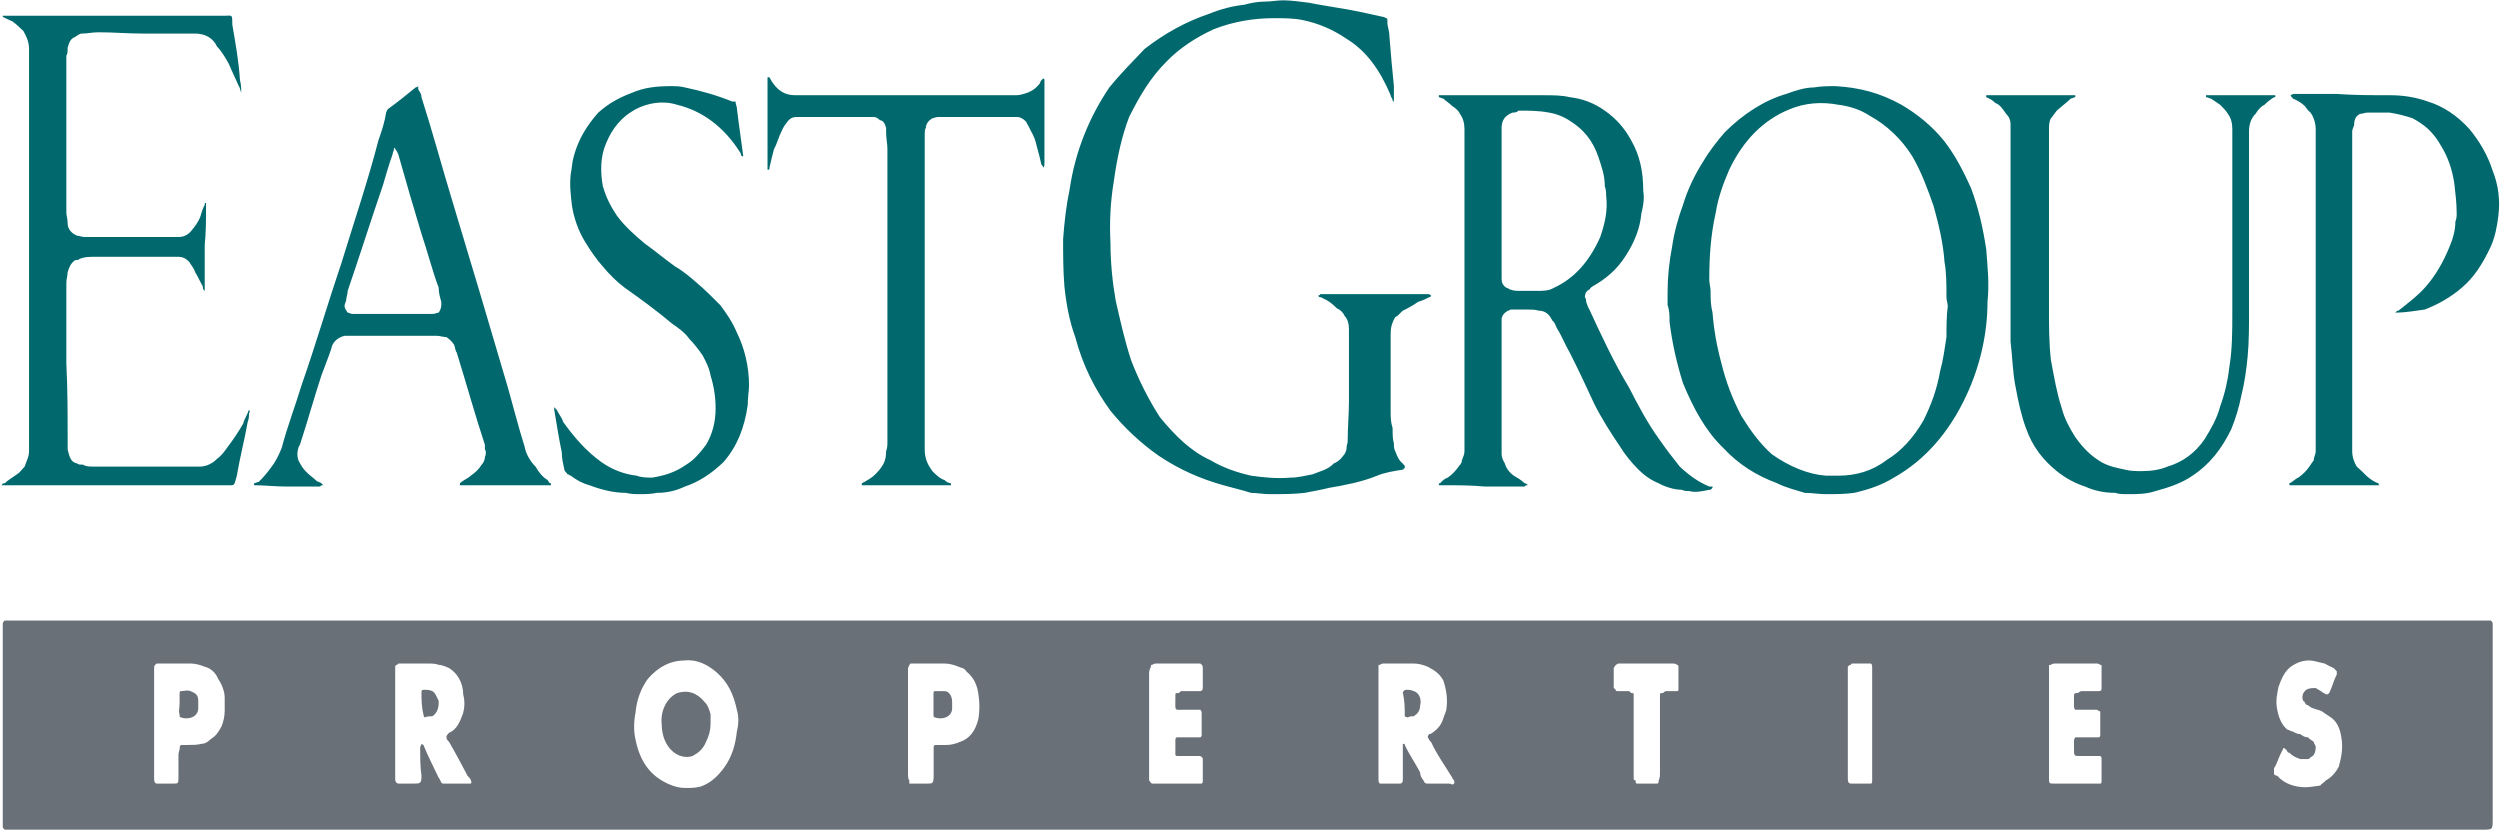 <svg width="1000" height="333" viewBox="0 0 1000 333" fill="none" xmlns="http://www.w3.org/2000/svg">
<g clip-path="url(#clip0_399_50)">
<mask id="mask0_399_50" style="mask-type:luminance" maskUnits="userSpaceOnUse" x="-185" y="-185" width="3140" height="4066">
<path d="M-184.004 -184.134H2954.56V3880.4H-184.004V-184.134Z" fill="white"/>
</mask>
<g mask="url(#mask0_399_50)">
<path fill-rule="evenodd" clip-rule="evenodd" d="M550.097 117.651C557.04 117.651 564.244 117.651 571.122 117.651C571.641 117.651 571.641 117.651 572.42 118.17C572.42 118.884 571.641 118.884 571.641 118.884C570.408 119.403 569.37 120.182 567.294 120.701C565.477 121.999 563.205 123.297 561.129 124.27C560.09 125.049 559.377 126.347 558.079 126.866C557.04 128.683 556.262 130.435 556.262 133.55C556.262 134.848 556.262 136.6 556.262 137.898C556.262 146.593 556.262 155.094 556.262 164.309C556.262 166.905 556.262 168.722 557.04 171.253C557.04 173.589 557.04 175.6 557.56 177.417C557.56 178.715 557.56 179.234 558.079 180.467C558.857 182.284 559.377 184.101 561.129 185.399C561.129 185.853 561.907 185.853 561.907 186.632V187.151C561.129 187.93 561.129 187.93 560.61 187.93C557.56 188.449 553.99 188.968 550.876 190.266C544.711 192.797 537.832 194.095 531.667 195.133C528.552 195.912 525.502 196.431 521.933 197.145C517.586 197.664 512.654 197.664 507.787 197.664C505.256 197.664 502.66 197.145 500.389 197.145C496.56 195.912 492.926 195.133 489.357 194.095C480.142 191.499 471.901 187.93 463.465 182.284C456.521 177.417 449.837 171.253 444.192 164.309C438.092 155.873 433.225 146.593 430.11 134.848C427.839 128.683 426.541 121.999 425.762 114.536C425.243 108.371 425.243 101.687 425.243 95.587C425.762 88.644 426.541 81.96 427.839 75.795C430.11 60.415 435.756 46.788 443.737 34.977C448.085 29.591 452.952 24.724 457.819 19.598C465.736 13.433 474.497 8.566 483.711 5.516C488.059 3.699 492.926 2.401 497.793 1.882C500.389 1.103 503.439 0.649 505.775 0.649C508.306 0.649 510.902 0.13 513.173 0.13C516.288 0.13 520.116 0.649 523.685 1.103C527.319 1.882 531.148 2.401 535.496 3.18C538.611 3.699 541.661 4.218 545.23 4.997C547.826 5.516 550.876 6.295 553.212 6.749C553.99 6.749 553.99 7.268 554.51 7.268C554.964 7.268 554.964 8.047 554.964 8.047C554.964 8.566 554.964 8.566 554.964 9.345C554.964 10.383 555.743 12.395 555.743 14.212C556.262 20.874 556.867 27.623 557.56 34.458C557.56 37.054 557.56 38.092 557.56 40.104C557.56 40.623 557.56 40.623 557.56 40.623C557.56 40.623 557.04 40.623 557.04 40.104C557.04 39.39 556.262 38.871 556.262 38.092C551.914 27.839 546.528 20.377 538.611 15.509C532.965 11.681 527.319 9.345 521.155 8.047C517.586 7.268 513.173 7.268 509.604 7.268C501.687 7.268 493.445 8.566 485.528 11.681C478.844 14.731 471.901 19.079 466.515 24.724C460.35 30.889 456.002 38.092 451.654 46.788C448.604 54.77 446.787 63.465 445.489 72.745C444.192 80.662 443.737 88.644 444.192 97.34C444.192 104.802 444.97 112.784 446.268 120.182C448.085 128.164 449.837 136.081 452.433 144.062C455.483 152.044 459.636 160.221 463.984 166.905C470.149 174.367 476.249 180.467 484.231 184.101C489.357 187.151 494.743 188.968 500.389 190.266C505.775 191.045 510.902 191.499 516.288 191.045C519.338 191.045 521.933 190.266 524.983 189.747C528.098 188.449 531.148 187.93 533.484 185.399C534.717 184.88 536.015 184.101 537.313 182.284C537.832 181.765 538.611 180.467 538.611 179.234C538.611 177.936 539.065 177.417 539.065 176.639C539.065 171.253 539.584 165.607 539.584 160.221C539.584 151.006 539.584 142.245 539.584 133.031C539.584 132.511 539.584 132.511 539.584 131.733C539.584 129.353 539 127.558 537.832 126.347C537.313 125.049 536.015 123.816 534.717 123.297C532.857 121.393 531.062 120.095 529.331 119.403C528.552 118.884 528.098 118.884 528.098 118.884C527.319 118.884 527.319 118.17 527.319 118.17C528.098 118.17 528.098 117.651 528.098 117.651C528.574 117.651 529.158 117.651 529.85 117.651C536.686 117.651 543.435 117.651 550.097 117.651ZM600.129 38.092C606.294 38.092 611.68 38.092 617.845 38.092C620.895 38.092 624.724 38.092 627.839 38.871C632.706 39.39 637.573 41.142 641.92 44.257C646.268 47.307 649.837 51.201 652.433 56.068C656.002 62.232 657.3 68.852 657.3 76.314C657.819 79.364 657.3 82.479 656.521 85.529C656.002 91.694 653.471 97.34 650.356 102.206C646.787 107.852 642.44 111.486 637.053 114.536C636.275 115.055 636.275 115.055 635.756 115.834C634.458 116.353 633.939 117.651 633.939 118.884C634.458 119.403 634.458 120.182 634.458 120.701C634.977 121.999 634.977 122.518 635.756 123.816C640.623 134.328 645.489 144.841 651.654 155.094C655.483 162.557 659.117 169.436 663.984 176.119C666.515 179.753 668.851 182.803 671.901 186.632C675.794 190.266 679.364 192.797 683.711 194.614C683.711 194.614 684.231 194.614 685.009 194.614V195.133C685.009 195.133 685.009 195.133 684.231 195.912H683.711C681.181 196.431 678.066 197.145 675.794 196.431C674.497 196.431 673.977 196.431 672.68 195.912C669.63 195.912 665.736 194.614 663.465 193.316C660.35 192.018 657.819 190.266 655.483 187.93C652.411 184.858 649.945 181.787 648.085 178.715C644.257 173.07 640.623 167.424 637.573 161.259C634.458 154.575 631.408 147.891 627.839 140.948C625.762 137.378 624.724 134.328 622.712 131.214C622.193 129.916 621.674 128.683 620.895 128.164C619.684 125.568 617.888 124.27 615.509 124.27C614.211 123.816 612.459 123.816 610.382 123.816C608.565 123.816 606.294 123.816 604.218 123.816C603.698 124.27 603.179 124.27 603.179 124.27C601.946 125.049 601.168 125.568 600.648 127.385C600.648 128.077 600.648 128.769 600.648 129.461C600.648 129.916 600.648 130.435 600.648 131.733C600.648 141.726 600.648 151.006 600.648 160.74C600.648 166.883 600.648 173.048 600.648 179.234C600.648 180.467 600.648 180.986 600.648 181.765C600.648 182.803 601.168 184.101 601.946 185.399C602.401 187.151 603.698 188.968 605.515 190.266C606.813 191.045 608.565 192.018 609.863 193.316C610.382 193.316 610.382 193.316 611.161 194.095C611.161 194.095 611.161 194.095 610.382 194.095L609.863 194.614C604.218 194.614 598.831 194.614 593.964 194.614C588.319 194.095 582.673 194.095 577.287 194.095C576.595 194.095 576.011 194.095 575.535 194.095C575.535 193.316 575.535 193.316 575.989 193.316C577.287 192.018 577.806 191.499 579.104 191.045C580.921 189.747 582.154 188.449 583.452 186.632C583.971 185.853 584.75 185.399 584.75 184.101C585.269 182.803 585.788 181.765 585.788 180.467C585.788 179.753 585.788 178.715 585.788 177.936C585.788 176.639 585.788 52.434 585.788 51.655C585.788 49.384 585.269 47.307 583.971 45.555C583.452 44.257 582.154 43.219 580.921 42.44C579.623 41.142 578.585 40.623 577.287 39.39C576.508 39.39 575.989 38.871 575.535 38.871V38.092C576.011 38.092 576.595 38.092 577.287 38.092C584.75 38.092 592.667 38.092 600.129 38.092ZM600.648 80.662C600.648 90.461 600.648 99.676 600.648 108.89C600.648 109.669 600.648 110.967 600.648 111.486C600.648 113.238 601.168 114.017 602.401 115.055C603.179 115.055 603.698 115.834 604.218 115.834C605.515 116.353 606.813 116.353 608.046 116.353C610.382 116.353 612.459 116.353 614.73 116.353C617.326 116.353 619.597 116.353 621.674 115.055C629.547 111.465 635.691 104.716 640.103 94.809C641.92 89.423 643.218 84.296 642.44 78.131C642.44 77.093 642.44 75.795 641.92 74.497C641.92 70.149 640.623 66.58 639.325 62.687C637.053 56.068 633.225 51.655 628.358 48.605C625.762 46.788 622.712 45.555 619.597 45.036C615.509 44.257 611.68 44.257 607.332 44.257C606.813 45.036 605.515 45.036 604.996 45.036C601.946 46.269 600.648 48.086 600.648 51.201C600.648 52.369 600.648 53.558 600.648 54.77C600.648 63.984 600.648 72.615 600.648 80.662ZM667.034 117.132C667.034 110.945 667.64 104.781 668.851 98.637C669.63 92.992 671.382 86.827 673.199 81.96C675.016 75.795 678.066 69.63 681.181 64.763C683.711 60.415 686.761 56.587 689.876 52.953C697.274 45.555 705.775 40.104 714.471 37.573C718.105 36.275 721.933 34.977 725.502 34.977C728.617 34.458 731.148 34.458 734.198 34.458C743.478 34.977 751.914 37.054 760.61 41.921C766.774 45.555 772.939 50.422 777.806 56.587C782.154 62.232 785.269 68.332 788.319 75.016C791.434 83.258 793.186 91.175 794.484 99.676C795.003 106.619 795.781 113.238 795.003 120.701C795.003 133.55 791.953 146.593 786.567 158.144C779.623 173.07 769.889 184.101 757.56 191.045C752.693 194.095 747.047 195.912 741.661 197.145C737.832 197.664 734.198 197.664 730.369 197.664C727.319 197.664 724.983 197.145 721.933 197.145C718.105 195.912 714.471 195.133 710.902 193.316C702.66 190.266 695.522 185.853 689.357 179.234C682.414 172.55 677.547 163.79 673.199 153.277C670.863 145.879 668.851 137.378 667.813 128.683C667.813 126.347 667.813 124.27 667.034 121.999C667.034 120.182 667.034 118.884 667.034 117.132ZM779.104 122.518C779.104 121.22 778.585 120.182 778.585 118.884C778.585 114.017 778.585 108.89 777.806 104.802C777.287 97.34 775.535 89.942 773.458 82.479C771.122 75.795 768.591 68.852 765.022 62.687C760.61 55.548 754.51 49.903 747.826 46.269C743.997 43.738 739.584 42.44 735.496 41.921C728.617 40.623 721.933 41.142 715.769 43.738C705.342 48.021 697.317 56.068 691.693 67.878C689.357 73.264 687.281 78.91 686.307 85.01C684.231 94.29 683.711 102.726 683.711 112.005C683.711 113.238 684.231 115.055 684.231 116.353C684.231 119.403 684.231 121.999 685.009 125.049C685.528 131.754 686.718 138.525 688.578 145.36C690.395 152.758 692.926 159.442 696.56 166.386C700.389 172.55 703.958 177.417 708.825 181.765C715.769 186.632 723.231 189.747 730.369 190.266C732.446 190.266 734.198 190.266 735.496 190.266C742.18 190.266 748.864 188.449 754.51 184.101C760.61 180.467 765.541 174.822 769.37 168.203C772.42 162.038 774.756 155.873 776.054 148.41C777.287 144.062 777.806 139.715 778.585 134.848C778.585 131.214 778.585 126.347 779.104 122.518ZM96.495 37.054C95.976 35.756 95.976 34.977 95.522 34.458C94.224 31.408 92.926 28.877 91.628 25.763C90.395 23.426 88.578 20.377 86.761 18.559C86.242 17.326 85.463 16.548 85.009 16.029C83.192 14.212 80.597 13.433 78.066 13.433C76.335 13.433 74.54 13.433 72.68 13.433C67.813 13.433 62.167 13.433 57.3 13.433C51.135 13.433 45.489 12.914 39.325 12.914C37.053 12.914 34.977 13.433 32.641 13.433C31.927 13.433 30.889 14.212 30.11 14.731C28.293 15.509 27.774 16.548 27.06 19.079C27.06 20.377 27.06 21.674 26.541 22.194C26.541 23.361 26.541 23.946 26.541 23.946C26.541 44.322 26.541 64.677 26.541 85.01C26.541 86.308 27.06 87.346 27.06 89.422C27.06 91.694 28.812 93.511 30.889 94.29C31.927 94.29 32.641 94.809 33.938 94.809C34.977 94.809 37.053 94.809 38.806 94.809C49.318 94.809 59.052 94.809 69.565 94.809C70.084 94.809 70.689 94.809 71.382 94.809C73.977 94.809 75.73 93.511 77.027 91.694C78.066 90.461 79.364 88.644 80.077 86.827C80.597 85.01 81.116 83.258 81.894 81.96C81.894 81.181 81.894 81.181 82.413 81.181C82.413 81.96 82.413 81.96 82.413 82.479C82.413 87.346 82.413 92.992 81.894 97.859C81.894 103.526 81.894 109.085 81.894 114.536C81.894 115.055 81.894 115.834 81.894 115.834C81.894 116.353 81.894 116.353 81.894 116.353C81.116 115.834 81.116 115.055 81.116 114.536C80.077 112.784 79.364 110.967 78.066 108.89C77.547 107.138 76.249 105.84 75.73 104.802C74.497 103.504 73.199 102.726 71.382 102.726C68.851 102.726 67.034 102.726 65.217 102.726C56.002 102.726 46.787 102.726 37.572 102.726C35.755 102.726 33.938 102.726 31.927 103.504C31.408 104.023 30.889 104.023 30.11 104.023C28.293 105.321 27.774 106.619 27.06 108.89C27.06 110.188 26.541 111.486 26.541 113.238C26.541 119.403 26.541 125.568 26.541 132.511C26.541 136.794 26.541 141.077 26.541 145.36C27.06 155.873 27.06 165.607 27.06 176.119C27.06 177.331 27.06 178.542 27.06 179.753C27.774 182.803 28.293 184.88 30.889 185.399C31.408 185.853 31.927 185.853 33.16 185.853C34.458 186.632 35.755 186.632 37.572 186.632C51.719 186.632 65.888 186.632 80.077 186.632C82.413 186.632 85.009 185.399 86.761 183.582C88.578 182.284 89.876 180.467 91.109 178.715C93.445 175.644 95.5 172.55 97.274 169.436C97.793 167.424 99.091 165.607 99.61 163.79C99.61 164.309 100.389 165.088 99.61 165.088C99.61 166.386 99.61 167.424 99.091 168.722C97.793 176.119 95.976 182.803 94.743 190.266C93.445 194.614 94.224 194.095 90.395 194.095C65.217 194.095 40.623 194.095 15.509 194.095C11.161 194.095 6.229 194.095 1.881 194.095C1.103 194.095 1.103 194.095 0.648 194.095C1.103 193.316 1.103 193.316 1.881 193.316C3.179 192.018 4.996 191.045 6.748 189.747C8.046 188.968 8.565 187.93 9.863 186.632C10.382 184.88 11.615 182.803 11.615 180.467C11.615 179.818 11.615 179.234 11.615 178.715C11.615 177.417 11.615 176.639 11.615 175.6C11.615 124.984 11.615 74.432 11.615 23.946C11.615 22.194 11.615 20.896 11.615 19.598C11.615 16.548 10.382 14.212 9.344 12.395C8.046 11.162 6.748 9.864 4.996 8.566C3.785 8.047 2.487 7.441 1.103 6.749V6.295C1.103 6.295 1.103 6.295 1.881 6.295C2.401 6.295 3.698 6.295 4.218 6.295C32.641 6.295 60.869 6.295 89.876 6.295C92.926 6.295 92.926 5.516 92.926 9.864C94.224 17.326 95.522 24.724 95.976 31.927C96.495 34.004 96.495 35.756 96.495 37.054ZM167.293 34.458C167.293 34.977 167.293 34.977 167.293 35.756C168.072 37.054 168.591 37.573 168.591 38.871C172.939 52.434 176.508 65.802 180.856 80.143C188.319 104.802 195.781 129.916 203.179 155.094C205.515 163.336 207.268 170.474 209.863 178.715C210.382 181.765 212.394 184.88 214.211 186.632C215.509 188.968 217.261 191.045 219.078 192.018C219.597 192.797 219.597 193.316 220.376 193.316V194.095C219.684 194.095 219.078 194.095 218.559 194.095C208.046 194.095 198.053 194.095 187.8 194.095C186.415 194.095 185.139 194.095 183.971 194.095V193.316C185.269 192.018 187.021 191.499 188.319 190.266C190.136 188.968 191.369 187.93 192.667 185.853C193.186 185.399 193.964 184.101 193.964 182.803C194.484 181.765 194.484 180.467 193.964 179.753C193.964 179.234 193.964 178.629 193.964 177.936C190.136 166.386 186.502 153.277 182.673 140.948C182.154 140.493 182.154 139.195 181.635 137.898C180.856 136.6 179.623 135.561 178.585 134.848C177.287 134.848 175.989 134.328 174.756 134.328C174.237 134.328 173.631 134.328 172.939 134.328C164.244 134.328 155.743 134.328 147.826 134.328C145.749 134.328 144.711 134.328 143.413 134.328C141.661 134.328 140.363 134.328 139.065 134.328C138.546 134.328 138.546 134.328 137.832 134.328C135.496 134.848 132.9 136.6 132.446 139.715C131.148 143.543 129.85 146.593 128.552 150.227C125.502 159.442 123.166 168.203 120.116 177.417C120.116 177.936 119.338 178.715 119.338 179.234C118.818 180.986 118.818 182.284 119.338 184.101C120.116 185.399 120.635 186.632 121.155 187.151C122.388 188.968 124.205 190.266 126.281 192.018C126.8 192.797 128.033 192.797 128.552 193.316C129.331 194.095 129.331 194.095 129.331 194.095C129.331 194.095 129.331 194.095 128.552 194.095L128.033 194.614C123.166 194.614 118.818 194.614 114.471 194.614C110.123 194.614 105.775 194.095 101.622 194.095V193.316C102.141 193.316 102.66 192.797 103.439 192.797C105.256 191.045 107.008 188.968 108.306 187.151C110.123 184.88 111.421 182.284 112.654 179.234C114.99 170.474 118.04 162.557 120.635 154.056C126.281 137.898 131.148 121.22 136.534 105.321C141.661 88.644 147.047 72.745 151.395 56.068C152.693 52.434 153.926 48.605 154.445 45.036C154.964 43.738 154.964 43.738 155.743 43.219C159.312 40.623 162.427 38.092 166.255 34.977C166.255 34.977 166.774 34.977 167.293 34.458ZM157.04 125.568C161.129 125.568 165.476 125.568 169.37 125.568C170.538 125.568 171.728 125.568 172.939 125.568C174.237 125.568 174.756 125.049 175.47 125.049C175.989 124.27 176.508 123.297 176.508 121.999C176.508 121.22 176.508 121.22 176.508 120.701C175.989 118.884 175.47 117.132 175.47 115.055C172.939 108.371 171.122 100.973 168.591 93.511C165.476 83.258 162.427 72.745 159.312 61.713C158.857 60.935 158.857 60.415 158.079 59.637V59.118C157.56 59.118 157.56 59.637 157.56 59.637C157.56 60.415 157.04 60.935 157.04 61.713C155.743 65.282 154.445 69.63 153.212 73.978C148.345 88.125 143.932 102.206 139.065 116.353C139.065 117.651 138.546 118.884 138.546 119.403C138.546 120.701 137.832 121.22 137.832 122.518C137.832 123.297 138.546 124.27 139.065 125.049C139.584 125.049 140.363 125.568 140.882 125.568C142.18 125.568 142.699 125.568 143.932 125.568C148.215 125.568 152.584 125.568 157.04 125.568ZM804.218 96.561C804.218 90.461 804.218 83.777 804.218 77.612C804.218 69.565 804.218 61.519 804.218 53.472C804.218 52.261 804.218 51.071 804.218 49.903C804.218 48.086 803.698 46.788 802.465 45.555C801.168 43.738 800.129 41.921 798.053 41.142C797.079 40.104 795.782 39.39 794.484 38.871V38.092C795.003 38.092 796.301 38.092 797.079 38.092C798.053 38.092 800.129 38.092 801.946 38.092C810.382 38.092 819.597 38.092 828.358 38.092C828.877 38.092 829.591 38.092 829.591 38.092C830.11 38.092 830.11 38.092 830.11 38.092C830.11 38.871 830.11 38.871 830.11 38.871C829.591 38.871 828.877 39.39 828.358 39.39C826.541 41.142 824.724 42.44 822.712 44.257C821.674 45.555 820.895 46.788 820.376 47.307C819.597 48.605 819.597 50.422 819.597 51.655C819.597 52.953 819.597 53.472 819.597 54.77C819.597 77.612 819.597 100.454 819.597 123.816C819.597 130.435 819.597 137.378 820.376 144.062C821.674 151.006 822.712 157.171 824.724 163.336C825.762 167.424 827.839 171.253 830.11 174.822C833.225 179.234 836.275 182.284 840.623 184.88C843.737 186.632 846.787 187.151 850.356 187.93C852.433 188.449 854.769 188.449 856.521 188.449C860.415 188.449 863.984 187.93 867.034 186.632C873.22 184.772 878.174 181.095 881.894 175.6C884.231 171.772 886.826 167.424 888.059 162.557C889.876 157.69 891.174 152.044 891.693 147.112C892.926 139.715 892.926 132.511 892.926 125.049C892.926 101.687 892.926 77.612 892.926 53.472C892.926 52.953 892.926 52.347 892.926 51.655C892.926 49.384 892.472 47.307 891.174 45.555C890.395 44.257 889.357 43.219 888.059 41.921C886.826 41.142 885.528 40.104 884.231 39.39C883.711 39.39 883.192 38.871 882.414 38.871C882.414 38.092 882.414 38.092 882.414 38.092C883.192 38.092 883.192 38.092 883.711 38.092C892.472 38.092 900.389 38.092 909.604 38.092H910.123V38.871C909.604 38.871 909.604 38.871 908.825 39.39C907.852 40.104 907.073 40.623 905.775 41.921C904.564 42.44 903.374 43.651 902.206 45.555C900.389 47.307 899.61 49.903 899.61 52.434C899.61 52.953 899.61 54.251 899.61 54.77C899.61 78.218 899.61 101.644 899.61 125.049C899.61 130.435 899.61 136.6 899.091 142.245C898.572 147.891 897.793 153.277 896.56 158.144C895.522 163.336 894.224 167.424 892.472 171.772C888.578 179.753 883.711 185.853 877.027 190.266C872.68 193.316 867.034 195.133 862.167 196.431C858.598 197.664 854.769 197.664 851.135 197.664C849.383 197.664 847.306 197.664 846.268 197.145C841.92 197.145 838.092 196.431 834.003 194.614C830.11 193.316 826.541 191.499 822.712 188.449C817.326 184.101 812.978 178.715 810.382 171.253C808.565 166.386 807.332 160.74 806.294 155.094C804.996 148.929 804.996 142.765 804.218 136.6C804.218 134.328 804.218 132.511 804.218 129.916C804.218 118.797 804.218 107.679 804.218 96.561ZM951.914 194.095C951.395 194.095 950.876 194.095 950.876 194.095C939.649 194.095 928.098 194.095 917.066 194.095C916.288 194.095 916.288 194.095 915.769 194.095V193.316C917.066 192.797 918.105 191.499 919.338 191.045C921.155 189.747 922.453 188.449 923.75 186.632C924.205 185.853 924.983 184.88 925.502 184.101C925.502 182.803 926.281 181.765 926.281 180.467C926.281 177.936 926.281 175.6 926.281 172.55C926.281 133.701 926.281 94.874 926.281 56.068C926.281 54.77 926.281 52.953 926.281 51.655C926.281 49.384 925.502 46.788 924.205 45.036C923.231 44.257 922.452 43.219 921.933 42.44C920.635 41.142 918.883 40.104 917.066 39.39C917.066 38.871 916.288 38.871 916.288 38.092C916.288 38.092 917.066 37.573 917.586 37.573C923.231 37.573 928.617 37.573 934.717 37.573C941.661 38.092 948.864 38.092 956.262 38.092C961.129 38.092 966.32 38.871 971.187 40.623C977.33 42.527 982.868 46.204 987.8 51.655C991.434 56.068 995.003 61.713 997.079 68.332C999.351 73.978 1000.13 80.143 999.351 86.308C998.831 90.461 998.053 94.809 996.301 98.637C993.186 105.321 989.617 110.967 984.75 115.055C980.402 118.884 974.756 121.999 969.889 123.816C966.32 124.27 962.427 125.049 958.079 125.049C958.857 124.27 958.857 124.27 959.377 124.27C963.205 121.22 967.294 118.17 970.408 114.536C974.237 110.188 977.287 104.802 979.623 99.156C980.921 96.106 982.154 92.472 982.154 88.644C982.673 87.346 982.673 86.308 982.673 85.529C982.673 81.181 982.154 77.093 981.7 73.264C980.921 67.878 979.104 62.687 976.573 58.598C973.458 52.953 969.889 49.903 965.022 47.307C961.951 46.269 958.879 45.512 955.807 45.036C952.693 45.036 949.643 45.036 947.047 45.036C945.749 45.036 945.23 45.555 943.997 45.555C942.699 46.269 941.661 47.307 941.661 49.903C941.661 50.422 940.882 51.655 940.882 52.434C940.882 53.472 940.882 54.251 940.882 55.548C940.882 95.587 940.882 136.081 940.882 176.119C940.882 177.417 940.882 179.234 940.882 180.467C940.882 182.803 941.661 184.88 942.699 186.632C944.083 187.843 945.36 189.055 946.528 190.266C947.826 191.499 949.643 192.797 951.395 193.316C951.395 193.316 951.395 194.095 951.914 194.095ZM294.224 40.623C294.224 41.921 294.743 42.44 294.743 43.219C295.522 49.903 296.495 56.068 297.274 62.232C297.274 62.687 297.274 62.687 296.495 62.232C296.495 61.713 296.041 60.935 296.041 60.935C289.357 50.422 280.597 44.257 270.863 41.921C265.217 40.104 259.117 41.142 254.185 43.738C248.604 46.788 244.97 51.201 242.439 57.301C240.103 62.687 240.103 68.852 241.142 74.497C242.439 78.91 244.192 82.479 246.787 86.308C249.837 90.461 254.185 94.29 257.819 97.34C262.167 100.454 265.736 103.504 270.084 106.619C273.199 108.371 276.249 110.967 278.844 113.238C281.894 115.834 285.009 118.884 288.059 121.999C290.395 125.049 292.926 128.683 294.743 133.031C297.793 139.195 299.61 146.593 299.61 154.056C299.61 156.392 299.091 158.923 299.091 162.038C297.793 171.253 294.743 178.715 289.357 184.88C284.231 189.747 279.364 192.797 273.977 194.614C270.084 196.431 266.515 197.145 262.686 197.145C260.35 197.664 257.819 197.664 256.002 197.664C254.185 197.664 252.433 197.664 250.356 197.145C245.489 197.145 240.622 195.912 235.756 194.095C233.203 193.403 230.715 192.126 228.293 190.266C227.774 190.266 227.774 189.747 227.06 189.747C226.541 188.968 225.762 188.449 225.762 187.93C225.243 185.399 224.724 183.582 224.724 180.986C223.426 174.822 222.647 169.436 221.674 163.79C221.674 163.336 221.674 163.336 221.674 163.336C221.674 162.557 222.193 163.336 222.193 163.336C222.193 163.336 222.193 163.79 222.647 163.79C223.426 165.607 224.724 166.905 225.243 168.722C229.591 174.822 234.458 180.467 240.622 184.88C244.97 187.93 249.837 189.747 254.704 190.266C256.521 191.045 259.117 191.045 260.869 191.045C265.736 190.266 270.084 188.968 274.497 185.853C277.547 184.101 280.142 180.986 282.414 177.936C284.966 173.654 286.242 168.787 286.242 163.336C286.242 158.88 285.572 154.51 284.231 150.227C283.711 147.112 282.414 144.841 281.116 142.245C279.364 139.715 277.547 137.378 275.73 135.561C273.977 133.031 271.382 131.214 268.851 129.461C262.686 124.27 256.002 119.403 249.837 115.055C246.787 112.784 243.672 109.669 241.142 106.619C238.805 104.023 236.275 100.454 233.939 96.561C231.408 92.472 229.591 87.346 228.812 82.479C228.293 78.131 227.774 73.978 228.293 69.63C228.812 67.099 228.812 64.763 229.591 62.232C231.408 55.548 234.977 49.903 239.325 45.036C243.672 41.142 248.085 38.871 252.952 37.054C257.819 34.977 262.686 34.458 268.332 34.458C270.084 34.458 271.901 34.458 273.977 34.977C280.142 36.275 286.761 38.092 292.926 40.623C293.445 40.623 293.445 40.623 294.224 40.623ZM369.889 117.132C369.889 117.781 369.889 179.234 369.889 179.753C369.889 183.582 371.122 185.853 372.939 188.449C374.237 189.747 375.989 191.499 377.806 192.018C378.585 192.797 379.623 193.316 380.402 193.316C380.402 194.095 380.402 194.095 380.402 194.095C377.287 194.095 372.939 194.095 369.37 194.095C368.591 194.095 367.294 194.095 366.255 194.095C360.09 194.095 353.212 194.095 346.528 194.095C345.836 194.095 345.23 194.095 344.711 194.095V193.316C345.23 193.316 345.23 192.797 345.749 192.797C347.047 192.018 348.864 191.045 350.097 189.747C350.876 188.968 351.914 187.93 352.693 186.632C353.99 184.88 354.445 182.803 354.445 180.467C354.964 179.234 354.964 177.936 354.964 176.639C354.964 157.171 354.964 136.6 354.964 116.353C354.964 97.859 354.964 78.91 354.964 59.637C354.964 57.301 354.445 55.548 354.445 52.953C354.445 52.261 354.445 51.676 354.445 51.201C353.99 49.384 353.212 48.086 351.914 48.086C351.395 47.307 350.097 46.788 349.578 46.788C348.345 46.788 347.826 46.788 347.047 46.788C343.456 46.788 339.779 46.788 336.015 46.788C335.496 46.788 334.198 46.788 333.419 46.788C328.552 46.788 323.685 46.788 319.338 46.788C318.818 46.788 318.818 46.788 318.818 46.788C317.066 46.788 315.769 47.307 314.471 49.384C313.952 49.903 313.173 51.201 312.654 52.434C311.421 54.77 310.902 57.301 309.604 59.637C308.911 62.189 308.306 64.677 307.787 67.099C307.787 67.878 307.787 67.878 307.008 67.878C307.008 67.878 307.008 67.878 307.008 67.099C307.008 67.099 307.008 66.58 307.008 65.802C307.008 55.548 307.008 43.738 307.008 33.225C307.008 32.706 307.008 32.1 307.008 31.408C307.008 30.889 307.008 30.889 307.008 30.889C307.787 30.889 307.787 30.889 307.787 30.889C307.787 31.408 308.306 31.408 308.306 31.927C310.902 36.275 313.952 38.092 318.04 38.092C318.818 38.092 319.338 38.092 320.635 38.092C349.015 38.092 377.309 38.092 405.515 38.092C406.813 38.092 408.046 38.092 409.344 37.573C411.68 37.054 414.211 35.756 416.028 33.225C416.028 32.706 416.547 31.927 417.326 31.408C417.78 31.408 417.78 31.927 417.78 31.927C417.78 32.62 417.78 33.312 417.78 34.004C417.78 44.257 417.78 54.77 417.78 64.763C417.78 65.802 417.78 66.58 417.326 67.099C417.326 66.58 416.547 65.802 416.547 65.802C416.028 63.422 415.422 61.021 414.73 58.598C414.211 56.068 413.432 54.251 412.394 52.434C411.745 51.093 411.075 49.816 410.382 48.605C409.171 47.394 407.981 46.788 406.813 46.788C406.121 46.788 405.515 46.788 404.996 46.788C396.257 46.788 387.8 46.788 379.623 46.788C378.585 46.788 376.508 46.788 375.47 46.788C374.237 46.788 373.458 47.307 372.939 47.307C371.641 48.086 370.343 49.384 370.343 51.201C369.889 51.655 369.889 52.953 369.889 53.472C369.889 54.856 369.889 56.133 369.889 57.301C369.889 77.093 369.889 97.34 369.889 117.132Z" fill="#01696D"/>
<path fill-rule="evenodd" clip-rule="evenodd" d="M993.965 248.216C994.484 248.216 995.004 248.216 996.302 248.216C996.302 248.216 997.08 248.735 997.08 249.514C997.08 250.033 997.08 251.331 997.08 251.85C997.08 258.728 997.08 264.893 997.08 271.058C997.08 290.072 997.08 308.566 997.08 327.515C997.08 331.863 997.08 331.863 993.187 331.863C910.816 331.863 828.337 331.863 745.75 331.863C499.07 331.863 252.326 331.863 5.516 331.863C4.305 331.863 3.094 331.863 1.882 331.863C1.882 331.863 1.104 331.409 1.104 330.63C1.104 330.111 1.104 329.505 1.104 328.813C1.104 325.222 1.104 321.545 1.104 317.781C1.104 296.237 1.104 274.173 1.104 252.629C1.104 251.331 1.104 250.033 1.104 249.514C1.104 248.735 1.882 248.216 1.882 248.216C2.401 248.216 2.401 248.216 3.18 248.216C3.699 248.216 4.218 248.216 5.516 248.216C170.344 248.216 828.878 248.216 993.965 248.216ZM659.118 265.412C658.599 265.412 648.605 265.412 648.086 265.412H647.307C646.269 265.932 646.269 265.932 645.49 267.229C645.49 269.782 645.49 272.269 645.49 274.692C645.49 275.211 645.49 275.211 646.269 275.925C646.269 275.925 646.269 276.444 646.788 276.444C646.788 276.444 647.307 276.444 648.086 276.444C649.254 276.444 650.444 276.444 651.655 276.444C652.434 277.223 652.434 277.223 652.953 277.223C653.472 277.223 653.472 277.742 653.472 277.742C653.472 279.04 653.472 280.338 653.472 280.857C653.472 290.072 653.472 298.767 653.472 308.047C653.472 309.215 653.472 310.405 653.472 311.616C653.472 311.616 653.472 312.135 654.251 312.135C654.251 312.914 654.251 313.433 654.77 313.433C657.322 313.433 659.788 313.433 662.168 313.433H662.687C663.466 313.433 663.466 312.914 663.466 312.135C663.985 311.097 663.985 310.318 663.985 309.02C663.985 300.584 663.985 291.37 663.985 282.09C663.985 281.311 663.985 280.857 663.985 279.559C663.985 279.559 663.985 279.04 663.985 278.261C663.985 277.223 663.985 277.223 665.283 277.223C665.737 276.444 666.516 276.444 667.035 276.444C668.333 276.444 668.852 276.444 669.631 276.444C670.15 276.444 670.864 276.444 670.864 276.444C671.383 276.444 671.383 275.925 671.383 275.925C671.383 275.211 671.383 275.211 671.383 274.692C671.383 272.096 671.383 270.279 671.383 268.008C671.383 267.229 671.383 267.229 671.383 266.71C671.383 265.932 670.864 265.932 670.864 265.932C670.15 265.412 669.63 265.412 668.852 265.412C665.283 265.412 662.168 265.412 659.118 265.412ZM459.637 289.553C459.637 296.237 459.637 302.401 459.637 309.02C459.637 310.318 459.637 311.097 459.637 312.135C460.351 312.914 460.351 313.433 460.87 313.433C467.056 313.433 473.221 313.433 479.364 313.433C480.143 313.433 480.143 313.433 480.662 313.433L481.117 312.914C481.117 312.135 481.117 312.135 481.117 311.616C481.117 309.02 481.117 306.749 481.117 304.932C481.117 304.154 481.117 304.154 481.117 303.634C481.117 302.921 480.662 302.921 480.143 302.401C480.143 302.401 479.364 302.401 478.845 302.401C476.25 302.401 474.497 302.401 472.68 302.401C471.988 302.401 471.383 302.401 470.863 302.401C470.15 302.401 470.15 301.882 470.15 301.882C470.15 299.979 470.15 298.097 470.15 296.237C470.15 295.717 470.15 294.939 470.863 294.939C470.863 294.939 471.383 294.939 471.902 294.939C473.978 294.939 476.25 294.939 478.067 294.939C478.759 294.939 479.451 294.939 480.143 294.939L480.662 294.42C480.662 293.641 480.662 293.641 480.662 293.122C480.662 290.742 480.662 288.276 480.662 285.724V285.205C480.662 284.426 480.143 283.907 480.143 283.907C479.451 283.907 478.759 283.907 478.067 283.907C477.028 283.907 475.017 283.907 473.2 283.907C469.63 283.907 470.15 284.426 470.15 279.559C470.15 279.04 470.15 279.04 470.15 278.261C470.15 277.223 470.15 277.223 471.383 277.223C471.902 277.223 471.902 276.444 472.68 276.444C474.584 276.444 476.379 276.444 478.067 276.444C478.759 276.444 479.451 276.444 480.143 276.444C480.662 276.444 481.117 275.925 481.117 275.211C481.117 272.096 481.117 269.76 481.117 267.229C481.117 265.932 480.662 265.932 480.143 265.412C479.364 265.412 479.364 265.412 478.845 265.412C476.942 265.412 475.06 265.412 473.2 265.412C469.63 265.412 466.516 265.412 462.687 265.412C462.168 265.412 461.649 265.412 460.87 265.932C460.351 265.932 460.351 265.932 460.351 266.71C459.637 268.008 459.637 269.046 459.637 269.76C459.637 276.444 459.637 283.388 459.637 289.553ZM819.598 289.553C819.598 296.756 819.598 303.634 819.598 311.097C819.598 313.433 819.598 313.433 821.675 313.433C821.675 313.433 821.675 313.433 822.194 313.433C827.839 313.433 832.706 313.433 838.871 313.433C838.871 313.433 839.39 313.433 840.104 313.433C840.623 313.433 840.623 312.914 840.623 312.135C840.623 309.799 840.623 306.749 840.623 304.932C840.623 304.154 840.623 304.154 840.623 303.634C840.623 302.921 840.623 302.921 840.104 302.401C839.455 302.401 838.785 302.401 838.093 302.401C835.756 302.401 834.004 302.401 831.928 302.401C829.592 302.401 829.592 302.401 829.592 299.287C829.592 297.989 829.592 297.534 829.592 296.237C829.592 295.717 830.111 294.939 830.111 294.939C830.889 294.939 831.409 294.939 831.409 294.939C834.004 294.939 835.756 294.939 837.573 294.939C838.266 294.939 838.871 294.939 839.39 294.939C840.104 294.939 840.104 294.42 840.104 293.641C840.104 290.591 840.104 288.255 840.104 285.205C840.104 284.426 840.104 284.426 839.39 284.426C839.39 283.907 838.871 283.907 838.093 283.907C836.276 283.907 834.459 283.907 831.928 283.907C831.409 283.907 830.803 283.907 830.111 283.907C830.111 283.907 829.592 283.388 829.592 282.609C829.592 281.311 829.592 279.559 829.592 278.261C829.592 277.223 830.111 277.223 830.889 277.223C831.409 277.223 831.928 276.444 832.706 276.444C834.459 276.444 835.756 276.444 837.573 276.444C838.266 276.444 838.871 276.444 839.39 276.444C840.623 276.444 840.623 275.925 840.623 275.211C840.623 272.096 840.623 269.76 840.623 267.229C840.623 267.229 840.623 267.229 840.623 266.71C840.623 265.932 840.623 265.932 840.104 265.932C839.39 265.412 838.871 265.412 838.871 265.412C837.054 265.412 835.756 265.412 834.459 265.412C830.889 265.412 826.542 265.412 822.194 265.412C821.675 265.412 820.896 265.412 820.377 265.932C819.598 265.932 819.598 265.932 819.598 266.71C819.598 268.008 819.598 268.527 819.598 269.046C819.598 275.882 819.598 282.717 819.598 289.553ZM923.751 264.179C921.156 264.179 918.884 264.893 916.289 266.71C913.952 268.527 912.719 271.058 911.422 274.692C910.902 277.223 910.124 280.338 910.902 283.907C911.422 286.957 912.719 290.072 914.991 291.889C915.769 291.889 916.289 292.603 917.067 292.603C918.106 293.122 918.884 293.641 920.117 293.641C921.156 294.42 921.934 294.939 923.232 294.939C923.751 295.717 924.984 296.237 925.503 296.756C925.503 297.534 926.282 297.989 926.282 298.767C926.282 301.104 925.503 302.401 924.205 302.921C923.751 303.634 923.232 303.634 923.232 303.634C921.934 303.634 920.636 303.634 920.117 303.634C918.106 302.921 917.067 302.401 915.769 301.104C914.991 301.104 914.991 300.584 914.472 299.806C913.952 299.806 913.952 299.287 913.952 299.287C913.239 299.287 913.239 299.287 913.239 299.287C913.239 299.806 912.719 300.584 912.719 300.584C911.422 302.921 910.902 305.451 909.605 307.268C909.605 308.047 909.605 308.047 909.605 308.566C909.605 309.02 909.605 309.02 909.605 309.799C910.124 309.799 910.124 310.318 910.902 310.318C913.239 312.914 916.289 314.212 919.338 314.666C922.453 315.185 924.984 314.666 928.099 314.212C928.618 313.433 929.851 312.914 930.37 312.135C932.447 311.097 934.264 309.02 935.497 306.749C936.535 302.921 937.314 299.287 936.535 294.939C936.016 291.37 934.718 288.255 931.668 286.503C930.37 285.724 929.851 285.205 928.618 284.426C927.32 283.907 926.801 283.907 925.503 283.388C924.984 283.388 923.751 282.609 923.232 282.09C922.453 282.09 921.934 281.311 921.934 280.857C920.636 280.338 920.636 277.742 921.934 276.444L922.453 275.925C923.751 275.211 924.984 275.211 926.282 275.211C927.32 275.925 928.618 276.444 929.397 277.223C929.851 277.223 930.37 277.742 930.37 277.742C931.149 277.742 931.149 277.742 931.668 277.223C932.966 274.692 933.485 272.096 934.718 269.76C934.718 269.046 934.718 268.527 934.718 268.527C934.264 268.008 934.264 268.008 933.485 267.229C932.274 266.71 931.063 266.105 929.851 265.412C927.32 264.893 925.503 264.179 923.751 264.179ZM61.649 289.553C61.649 296.237 61.649 302.401 61.649 309.02C61.649 309.799 61.649 311.097 61.649 311.616C61.649 312.914 62.168 313.433 62.687 313.433C63.466 313.433 63.466 313.433 63.985 313.433C65.845 313.433 67.705 313.433 69.566 313.433C71.383 313.433 71.383 313.433 71.383 310.318C71.383 307.268 71.383 304.932 71.383 301.882C71.383 301.104 71.902 299.806 71.902 299.287C71.902 298.767 71.902 297.989 72.68 297.989C73.2 297.989 74.497 297.989 74.952 297.989C77.028 297.989 78.845 297.989 80.597 297.534C81.809 297.534 83.02 296.929 84.231 295.717C86.243 294.42 87.281 293.122 88.579 290.591C89.358 288.774 89.877 286.503 89.877 284.426C89.877 282.696 89.877 280.9 89.877 279.04C89.877 276.444 88.579 273.394 87.281 271.577C86.243 269.046 84.231 267.229 81.895 266.71C80.078 265.932 78.067 265.412 76.249 265.412C72.68 265.412 68.333 265.412 63.985 265.412C63.466 265.412 63.466 265.412 62.687 265.412C62.168 265.932 61.649 265.932 61.649 267.229C61.649 268.008 61.649 269.046 61.649 269.76C61.649 276.444 61.649 283.388 61.649 289.553ZM363.206 289.553C363.206 296.215 363.206 302.964 363.206 309.799C363.206 310.318 363.206 311.616 363.725 312.135C363.725 312.914 363.725 313.433 363.725 313.433C364.417 313.433 365.001 313.433 365.477 313.433C367.381 313.433 369.263 313.433 371.123 313.433C372.94 313.433 373.459 313.433 373.459 310.318C373.459 309.799 373.459 309.215 373.459 308.566C373.459 305.971 373.459 302.921 373.459 300.584C373.459 299.892 373.459 299.287 373.459 298.767C373.459 298.767 373.459 297.989 374.238 297.989C375.471 297.989 377.288 297.989 378.586 297.989C380.403 297.989 382.155 297.534 383.972 296.756C387.736 295.544 390.201 292.451 391.37 287.476C391.889 284.426 391.889 280.857 391.37 277.742C390.915 274.173 389.617 271.058 386.503 268.527C385.789 267.229 384.751 267.229 383.453 266.71C381.636 265.932 379.624 265.412 377.807 265.412C374.238 265.412 369.89 265.412 365.477 265.412C364.958 265.412 364.958 265.412 364.244 265.412C363.725 265.932 363.725 265.932 363.206 267.229C363.206 268.008 363.206 269.025 363.206 270.279C363.206 276.444 363.206 283.388 363.206 289.553ZM158.08 289.553C158.08 296.237 158.08 302.401 158.08 309.02C158.08 310.318 158.08 311.097 158.08 311.616C158.08 312.914 158.858 313.433 159.312 313.433C160.091 313.433 160.091 313.433 160.61 313.433C162.427 313.433 164.244 313.433 165.477 313.433C168.073 313.433 168.592 313.433 168.592 310.318C168.073 306.749 168.073 302.921 168.073 298.767C168.073 298.767 168.592 297.989 168.592 297.534L169.371 297.989C171.123 302.401 173.459 306.749 175.471 311.097C175.99 311.616 175.99 312.135 176.509 312.914C176.509 313.433 177.288 313.433 177.807 313.433C180.857 313.433 184.751 313.433 187.022 313.433C187.8 313.433 187.8 313.433 188.32 313.433C188.32 313.433 188.839 312.914 188.32 312.135C188.32 311.616 187.8 311.097 187.022 310.318C184.751 305.971 182.155 301.104 179.624 296.756C179.105 296.237 178.586 295.717 178.586 294.939C178.586 294.42 178.586 294.42 178.586 294.42C179.105 293.641 179.105 293.641 179.624 293.122C182.674 291.889 183.972 288.774 185.27 285.205C185.919 282.609 185.919 280.122 185.27 277.742C185.27 272.875 182.674 269.046 179.624 267.229C178.586 266.71 176.509 265.932 175.471 265.932C174.238 265.412 172.421 265.412 171.123 265.412C168.051 265.412 164.98 265.412 161.908 265.412C161.216 265.412 160.61 265.412 160.091 265.412C159.312 265.412 159.312 265.412 158.858 265.932C158.858 265.932 158.08 265.932 158.08 266.71C158.08 268.008 158.08 268.527 158.08 269.76C158.08 276.444 158.08 283.388 158.08 289.553ZM551.396 289.553C551.396 295.717 551.396 303.634 551.396 309.799C551.396 311.097 551.396 311.616 551.396 312.135C551.396 312.914 551.915 313.433 551.915 313.433C552.693 313.433 552.693 313.433 553.213 313.433C554.986 313.433 557.041 313.433 559.377 313.433H560.091C560.61 313.433 561.129 312.914 561.129 312.135C561.129 311.616 561.129 310.318 561.129 309.799C561.129 306.035 561.129 302.358 561.129 298.767C561.129 297.989 561.129 297.989 561.129 297.534C561.908 297.534 561.908 297.534 561.908 297.989C563.725 301.882 566.256 305.451 568.073 309.02C568.073 310.318 568.592 311.097 569.371 312.135C569.89 313.433 570.409 313.433 571.123 313.433C571.642 313.433 571.642 313.433 571.642 313.433C574.757 313.433 577.288 313.433 579.624 313.433C580.403 313.433 580.922 314.212 581.636 313.433C582.155 312.135 580.922 311.616 580.922 311.097C577.807 305.971 574.757 301.882 572.421 296.756C571.642 296.237 571.642 295.717 571.123 294.939C571.123 294.42 571.123 294.42 571.642 293.641C571.642 293.641 572.421 293.641 572.94 293.122C574.757 291.889 576.509 290.072 577.288 287.476C577.807 285.724 578.586 284.426 578.586 283.388C579.105 279.559 578.586 275.925 577.288 272.096C575.536 269.046 573.459 268.008 571.123 266.71C569.371 265.932 567.294 265.412 565.477 265.412C561.13 265.412 557.56 265.412 553.213 265.412C553.213 265.412 552.693 265.412 551.915 265.932C551.396 265.932 551.396 265.932 551.396 266.71C551.396 268.008 551.396 268.527 551.396 269.76C551.396 276.444 551.396 283.388 551.396 289.553ZM273.978 315.185C277.028 315.185 277.547 315.185 280.143 314.666C283.712 313.433 286.762 311.097 289.877 306.749C292.927 302.401 294.225 297.534 294.744 292.603C295.523 289.553 295.523 286.503 294.744 283.907C293.446 277.742 291.11 272.875 286.762 269.046C283.193 265.932 278.845 263.66 273.978 264.179C268.311 264.179 263.357 266.645 259.118 271.577C256.522 275.211 254.705 279.559 254.186 285.205C253.472 288.774 253.472 292.603 254.186 295.717C256.003 304.932 260.351 310.318 267.035 313.433C269.63 314.666 271.902 315.185 273.978 315.185ZM748.865 289.553C748.865 285.724 748.865 272.096 748.865 269.046C748.865 268.527 748.865 267.922 748.865 267.229C748.865 265.932 748.865 265.932 748.346 265.412C747.826 265.412 747.826 265.412 747.048 265.412C745.231 265.412 743.479 265.412 740.883 265.412C740.883 265.412 740.364 265.412 740.364 265.932C739.585 265.932 739.131 266.71 739.131 266.71C739.131 268.008 739.131 269.025 739.131 269.76C739.131 283.388 739.131 296.237 739.131 309.02C739.131 310.318 739.131 311.097 739.131 311.616C739.131 312.914 739.585 313.433 740.364 313.433C742.786 313.433 745.274 313.433 747.827 313.433H748.346C748.865 313.433 748.865 312.914 748.865 312.135C748.865 311.616 748.865 310.318 748.865 309.799C748.865 302.964 748.865 296.215 748.865 289.553Z" fill="#6A7078"/>
<path d="M284.231 289.552C284.231 291.932 283.625 294.333 282.414 296.755C281.116 299.805 279.364 301.103 277.028 302.401C271.901 304.153 265.217 299.805 264.698 290.591C264.698 290.591 264.698 290.591 264.698 290.071C263.984 283.907 267.034 279.04 270.863 277.223C275.146 275.882 278.823 277.093 281.895 280.857C283.192 282.09 283.712 283.907 284.231 285.724C284.231 286.892 284.231 288.168 284.231 289.552ZM561.908 286.502C561.908 283.387 561.908 280.338 561.129 277.223C561.129 276.444 561.908 275.925 562.427 275.925C563.725 275.925 564.244 275.925 565.477 276.444C568.072 277.223 568.592 280.338 568.072 282.09C568.072 284.426 566.775 285.724 565.477 286.502C565.022 286.502 563.725 286.502 563.205 286.957C563.205 286.957 562.427 286.957 561.908 286.502ZM169.825 275.925C171.122 275.925 171.642 275.925 172.939 276.444C174.237 277.223 174.756 279.04 175.47 280.338C175.47 280.857 175.47 281.311 175.47 281.311C175.47 283.907 174.237 285.724 172.939 286.502C171.642 286.502 171.122 286.502 169.825 286.957C169.825 286.957 169.37 286.502 169.37 285.724C168.592 282.609 168.592 279.559 168.592 277.223C168.592 276.444 168.592 275.925 169.37 275.925H169.825ZM375.924 276.444C376.444 276.444 377.049 276.444 377.741 276.444C379.558 276.444 380.856 278.261 380.856 280.857C380.856 281.311 380.856 282.609 380.856 283.387C380.856 285.204 379.558 286.502 378.261 286.957C376.963 287.476 375.211 287.476 373.913 286.957C373.394 286.957 373.394 286.502 373.394 285.724C373.394 283.387 373.394 280.338 373.394 277.742C373.394 276.444 373.394 276.444 374.691 276.444C374.691 276.444 375.211 276.444 375.924 276.444ZM71.836 281.311C71.836 280.143 71.836 278.953 71.836 277.742C71.836 277.223 71.836 276.444 72.355 276.444C73.653 276.444 74.951 275.925 76.184 276.444C78.001 277.223 79.299 277.742 79.299 280.338C79.299 281.311 79.299 282.09 79.299 283.387C79.299 285.204 78.001 286.502 76.703 286.957C75.405 287.476 73.653 287.476 72.355 286.957C71.836 286.957 71.836 286.502 71.836 285.724C71.317 284.426 71.836 283.387 71.836 281.311Z" fill="#6A7078"/>
</g>
</g>
<defs>
<clipPath id="clip0_399_50">
<rect width="1000" height="332.252" fill="white"/>
</clipPath>
</defs>
</svg>
